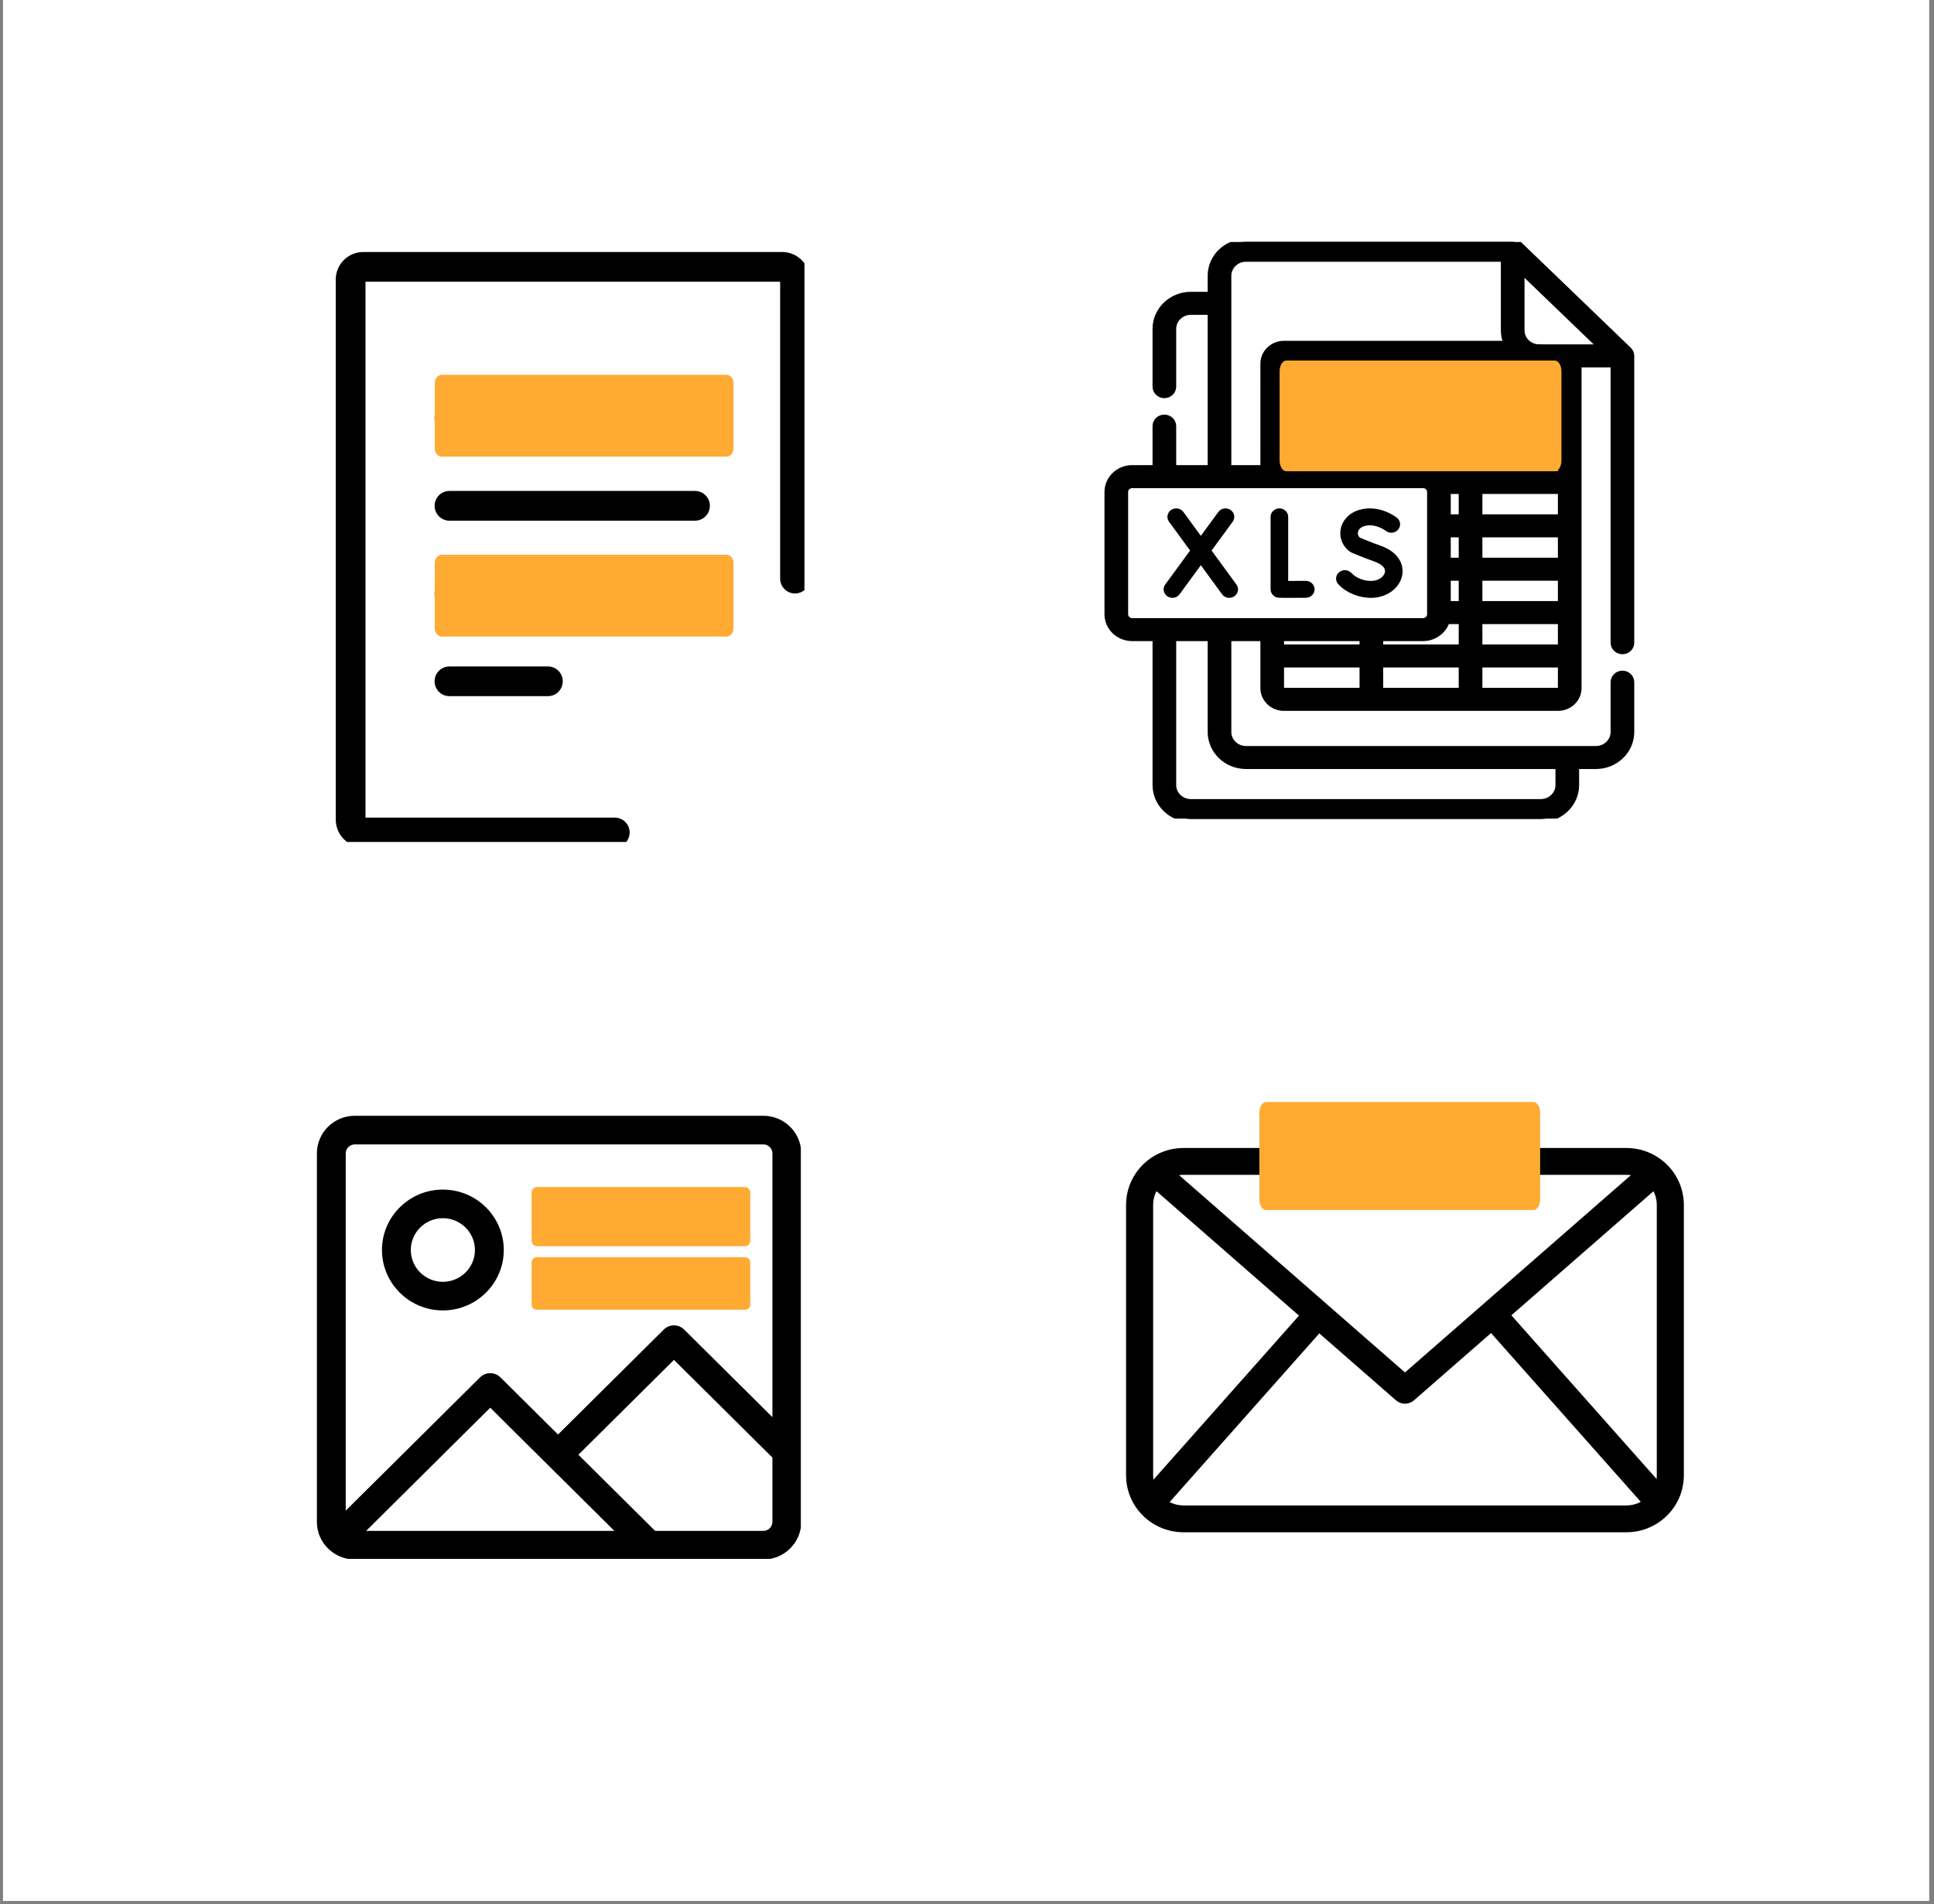 <svg width="258" height="254" viewBox="0 0 258 254" fill="none" xmlns="http://www.w3.org/2000/svg">
<rect x="0" y="0" width="258" height="254" fill="#808080" stroke="none"/>
<rect width="256.958" height="253.57" transform="translate(0.401)" fill="white"/>
<g clip-path="url(#clip0_768_512)">
<path fill-rule="evenodd" clip-rule="evenodd" d="M18.82 127.745H41.748C42.807 127.745 43.669 126.891 43.669 125.837C43.669 124.784 42.807 123.929 41.748 123.929H18.82C17.759 123.929 16.897 124.784 16.897 125.837C16.897 126.892 17.759 127.745 18.82 127.745ZM103.042 153.845C103.042 153.196 102.49 152.65 101.838 152.65H47.326C46.672 152.65 46.121 153.196 46.121 153.845V201.507L64.04 183.728C64.791 182.982 66.01 182.985 66.76 183.728L74.442 191.35L88.55 177.35C89.299 176.604 90.519 176.602 91.269 177.35L103.042 189.032V153.845ZM103.042 194.427V203.011C103.042 203.666 102.48 204.206 101.838 204.206H87.397L77.159 194.048L89.91 181.396L103.042 194.427ZM81.959 204.206H48.842L65.399 187.775L81.959 204.206ZM106.888 153.845V203.011C106.888 205.808 104.583 208.022 101.838 208.022H47.326C44.612 208.022 42.275 205.829 42.275 203.011V153.845C42.275 151.083 44.542 148.833 47.326 148.833H101.838C104.621 148.833 106.888 151.083 106.888 153.845ZM63.358 166.739C63.358 169.078 61.438 170.982 59.079 170.982C56.721 170.982 54.802 169.078 54.802 166.739C54.802 164.398 56.721 162.495 59.079 162.495C61.438 162.495 63.358 164.398 63.358 166.739ZM67.205 166.739C67.205 171.182 63.56 174.798 59.079 174.798C54.601 174.798 50.956 171.183 50.956 166.739C50.956 162.293 54.6 158.679 59.079 158.679C63.56 158.679 67.205 162.293 67.205 166.739ZM8.603 135.927V87.447C8.603 86.612 9.454 85.909 10.46 85.909H35.44V95.63C35.44 98.58 37.996 100.983 41.139 100.983H51.965V135.927C51.965 136.761 51.113 137.464 50.108 137.464H10.46C9.454 137.464 8.603 136.761 8.603 135.927ZM39.285 95.63C39.285 96.464 40.133 97.167 41.139 97.167H48.954L39.285 88.346V95.63ZM4.757 135.927V87.447C4.757 84.495 7.315 82.092 10.46 82.092H37.364C37.845 82.092 38.309 82.273 38.665 82.596L55.187 97.67C55.585 98.031 55.81 98.542 55.81 99.075V135.927C55.81 138.879 53.251 141.28 50.108 141.28H10.46C7.315 141.28 4.757 138.879 4.757 135.927ZM18.82 117.903H41.748C42.807 117.903 43.669 117.049 43.669 115.995C43.669 114.939 42.807 114.086 41.748 114.086H18.82C17.759 114.086 16.897 114.939 16.897 115.995C16.897 117.049 17.759 117.903 18.82 117.903ZM16.897 106.149C16.897 107.203 17.759 108.057 18.82 108.057H26.172C27.234 108.057 28.093 107.203 28.093 106.149C28.093 105.096 27.234 104.241 26.172 104.241H18.82C17.759 104.241 16.897 105.096 16.897 106.149Z" fill="black"/>
<path d="M73.351 162.824H95.674" stroke="black" stroke-width="4.066" stroke-linecap="round"/>
<path d="M73.351 170.28H95.674" stroke="black" stroke-width="4.066" stroke-linecap="round"/>
<path d="M99.403 158.337H71.605C71.225 158.337 70.917 158.687 70.917 159.119V165.449C70.917 165.882 71.225 166.232 71.605 166.232H99.403C99.784 166.232 100.092 165.882 100.092 165.449V159.119C100.092 158.687 99.784 158.337 99.403 158.337Z" fill="#FFAA33"/>
<path d="M99.403 167.705H71.605C71.225 167.705 70.917 168.016 70.917 168.399V174.011C70.917 174.395 71.225 174.705 71.605 174.705H99.403C99.784 174.705 100.092 174.395 100.092 174.011V168.399C100.092 168.016 99.784 167.705 99.403 167.705Z" fill="#FFAA33"/>
</g>
<path d="M216.966 204.181H216.966C218.942 204.179 220.836 203.402 222.233 202.019C223.631 200.637 224.417 198.762 224.419 196.806V196.806V160.716V160.715C224.417 158.76 223.631 156.885 222.233 155.502C220.836 154.12 218.942 153.343 216.966 153.341H216.966L157.884 153.341L157.884 153.341C155.908 153.343 154.014 154.12 152.617 155.502C151.219 156.885 150.433 158.76 150.431 160.715V160.716L150.431 196.806L150.431 196.806C150.433 198.762 151.219 200.637 152.617 202.019C154.014 203.402 155.908 204.179 157.884 204.181H157.884H216.966ZM154.869 157.737C155.668 156.946 156.753 156.501 157.884 156.499H216.966C218.097 156.501 219.182 156.946 219.981 157.737C220.78 158.527 221.229 159.599 221.23 160.716V196.806C221.229 197.923 220.78 198.994 219.981 199.785C219.182 200.576 218.097 201.021 216.966 201.022H157.884C156.753 201.021 155.668 200.576 154.869 199.785C154.07 198.994 153.621 197.923 153.62 196.806V160.716C153.621 159.599 154.07 158.527 154.869 157.737Z" fill="black" stroke="black" stroke-width="0.421"/>
<path d="M187.427 187.03C187.815 187.032 188.19 186.893 188.483 186.64L188.483 186.639L221.843 157.512L222.003 157.372L221.862 157.214L220.03 155.16L219.891 155.005L219.735 155.142L187.427 183.348L155.121 155.138L154.964 155.001L154.826 155.157L152.994 157.21L152.852 157.369L153.012 157.509L186.372 186.636L186.372 186.636C186.664 186.89 187.039 187.03 187.427 187.03ZM187.427 187.03C187.426 187.03 187.426 187.03 187.426 187.03L187.427 186.82L187.427 187.03C187.427 187.03 187.427 187.03 187.427 187.03Z" fill="black" stroke="black" stroke-width="0.421"/>
<path d="M152.237 199.534L152.097 199.692L152.256 199.829L154.338 201.637L154.496 201.775L154.636 201.617L177.047 176.361L177.187 176.204L177.028 176.066L174.946 174.259L174.787 174.121L174.648 174.278L152.237 199.534Z" fill="black" stroke="black" stroke-width="0.421"/>
<path d="M197.891 176.036L197.732 176.174L197.872 176.331L220.283 201.588L220.423 201.745L220.581 201.607L222.663 199.8L222.822 199.662L222.682 199.505L200.271 174.248L200.131 174.091L199.973 174.229L197.891 176.036Z" fill="black" stroke="black" stroke-width="0.421"/>
<path d="M204.573 147H168.884C168.396 147 168 147.639 168 148.428V159.981C168 160.77 168.396 161.41 168.884 161.41H204.573C205.061 161.41 205.457 160.77 205.457 159.981V148.428C205.457 147.639 205.061 147 204.573 147Z" fill="#FFAA33"/>
<g clip-path="url(#clip1_768_512)">
<path d="M106.057 77.18V37.323C106.057 36.368 105.287 35.598 104.332 35.598H48.459C47.532 35.598 46.773 36.357 46.773 37.283V109.319C46.773 110.274 47.543 111.043 48.498 111.043H82.013" stroke="black" stroke-width="3.966" stroke-linecap="round" stroke-linejoin="round"/>
<path d="M73.092 90.879H59.958" stroke="black" stroke-width="3.966" stroke-linecap="round" stroke-linejoin="round"/>
<path d="M92.715 67.47H59.958" stroke="black" stroke-width="3.966" stroke-linecap="round" stroke-linejoin="round"/>
<path d="M92.715 79.174H59.958" stroke="black" stroke-width="3.966" stroke-linecap="round" stroke-linejoin="round"/>
<path d="M92.715 55.769H59.958" stroke="black" stroke-width="3.966" stroke-linecap="round" stroke-linejoin="round"/>
</g>
<g clip-path="url(#clip2_768_512)">
<g clip-path="url(#clip3_768_512)">
<mask id="path-16-outside-1_768_512" maskUnits="userSpaceOnUse" x="146.746" y="31.252" width="72" height="79" fill="black">
<rect fill="white" x="146.746" y="31.252" width="72" height="79"/>
<path d="M216.436 86.86C217.083 86.86 217.608 86.355 217.608 85.732V47.471C217.608 47.182 217.49 46.891 217.264 46.674L202.624 32.583C202.413 32.379 202.113 32.252 201.796 32.252H166.221C163.625 32.252 161.513 34.285 161.513 36.784V39.331H158.866C156.27 39.331 154.158 41.364 154.158 43.863V51.575C154.158 52.198 154.682 52.703 155.329 52.703C155.977 52.703 156.501 52.198 156.501 51.575V43.863C156.501 42.608 157.562 41.587 158.866 41.587H161.513V62.448H156.501V56.839C156.501 56.216 155.976 55.711 155.329 55.711C154.682 55.711 154.157 56.216 154.157 56.839V62.448H151.039C149.223 62.448 147.746 63.87 147.746 65.618V81.942C147.746 83.69 149.223 85.112 151.039 85.112H154.158V104.721C154.158 107.219 156.27 109.252 158.866 109.252H205.544C208.141 109.252 210.253 107.219 210.253 104.721V102.173H212.9C215.496 102.173 217.608 100.14 217.608 97.641V90.996C217.608 90.373 217.083 89.868 216.436 89.868C215.789 89.868 215.264 90.373 215.264 90.996V97.641C215.264 98.896 214.203 99.917 212.9 99.917H209.081H166.221C164.917 99.917 163.856 98.896 163.856 97.641V85.112H168.544V91.785C168.544 93.237 169.771 94.417 171.278 94.417H182.945H207.842C209.35 94.417 210.576 93.237 210.576 91.785C210.576 90.462 210.576 83.195 210.576 81.716V75.93C210.576 66.91 210.576 58.866 210.576 48.599H215.264V85.732C215.264 86.355 215.789 86.86 216.436 86.86ZM204.794 46.282C203.749 46.046 202.968 45.144 202.968 44.068V36.103L213.607 46.343C204.981 46.343 205.243 46.366 204.794 46.282ZM163.856 36.784C163.856 35.529 164.917 34.508 166.221 34.508H200.624V44.068C200.624 44.708 200.763 45.317 201.013 45.87C199.592 45.87 172.538 45.87 171.278 45.87C169.771 45.87 168.544 47.05 168.544 48.501V62.448H163.856C163.856 61.11 163.856 37.907 163.856 36.784ZM184.117 85.112H189.834C191.309 85.112 192.587 84.154 192.992 82.844H195.003V86.375H184.117V85.112ZM189.834 62.448H184.117V59.698H195.003V63.229H191.997C191.432 62.752 190.651 62.448 189.834 62.448ZM170.888 62.448V59.698H181.773V62.448C180.638 62.448 172.056 62.448 170.888 62.448ZM184.117 48.125H195.003V51.656H184.117V48.125ZM208.233 63.229H197.347V59.698H208.233V63.229ZM208.233 69.016H197.347V65.485H208.233V69.016ZM208.233 74.802H197.347V71.271H208.233V74.802ZM208.233 80.588H197.347V77.058H208.233V80.588ZM170.888 53.912H181.773V57.443H170.888V53.912ZM184.117 53.912H195.003V57.443H184.117V53.912ZM193.128 71.271H195.003V74.802H193.128V71.271ZM195.003 69.016H193.128V65.618C193.128 65.574 193.127 65.529 193.125 65.485H195.003V69.016ZM193.128 77.058H195.003V80.588H193.128V77.058ZM181.773 51.656H170.888V48.501C170.888 48.294 171.063 48.125 171.278 48.125H181.773V51.656ZM197.347 82.844H208.233V86.375H197.347V82.844ZM208.233 57.443H197.347V53.912H208.233V57.443ZM150.089 81.941V65.618C150.089 65.114 150.515 64.704 151.039 64.704H189.834C190.35 64.704 190.784 65.111 190.784 65.619V81.942C190.784 82.445 190.358 82.856 189.834 82.856C188.887 82.856 152.003 82.856 151.039 82.856C150.515 82.856 150.089 82.445 150.089 81.941ZM166.221 102.173H207.909V104.72C207.909 105.975 206.848 106.996 205.544 106.996H158.866C157.562 106.996 156.501 105.975 156.501 104.72V85.112H161.513V97.641C161.513 100.14 163.625 102.173 166.221 102.173ZM181.773 85.112V86.375H170.888V85.112H181.773ZM170.888 91.785V88.631H181.773V92.161H171.278C171.063 92.161 170.888 91.993 170.888 91.785ZM184.117 88.631H195.003V92.161H184.117V88.631ZM208.233 91.785C208.233 91.993 208.057 92.161 207.842 92.161H197.347V88.631H208.233V91.785ZM208.233 48.601V51.656H197.347V48.125H203.23C204.4 48.705 205.359 48.613 208.233 48.601Z"/>
</mask>
<path d="M216.436 86.86C217.083 86.86 217.608 86.355 217.608 85.732V47.471C217.608 47.182 217.49 46.891 217.264 46.674L202.624 32.583C202.413 32.379 202.113 32.252 201.796 32.252H166.221C163.625 32.252 161.513 34.285 161.513 36.784V39.331H158.866C156.27 39.331 154.158 41.364 154.158 43.863V51.575C154.158 52.198 154.682 52.703 155.329 52.703C155.977 52.703 156.501 52.198 156.501 51.575V43.863C156.501 42.608 157.562 41.587 158.866 41.587H161.513V62.448H156.501V56.839C156.501 56.216 155.976 55.711 155.329 55.711C154.682 55.711 154.157 56.216 154.157 56.839V62.448H151.039C149.223 62.448 147.746 63.87 147.746 65.618V81.942C147.746 83.69 149.223 85.112 151.039 85.112H154.158V104.721C154.158 107.219 156.27 109.252 158.866 109.252H205.544C208.141 109.252 210.253 107.219 210.253 104.721V102.173H212.9C215.496 102.173 217.608 100.14 217.608 97.641V90.996C217.608 90.373 217.083 89.868 216.436 89.868C215.789 89.868 215.264 90.373 215.264 90.996V97.641C215.264 98.896 214.203 99.917 212.9 99.917H209.081H166.221C164.917 99.917 163.856 98.896 163.856 97.641V85.112H168.544V91.785C168.544 93.237 169.771 94.417 171.278 94.417H182.945H207.842C209.35 94.417 210.576 93.237 210.576 91.785C210.576 90.462 210.576 83.195 210.576 81.716V75.93C210.576 66.91 210.576 58.866 210.576 48.599H215.264V85.732C215.264 86.355 215.789 86.86 216.436 86.86ZM204.794 46.282C203.749 46.046 202.968 45.144 202.968 44.068V36.103L213.607 46.343C204.981 46.343 205.243 46.366 204.794 46.282ZM163.856 36.784C163.856 35.529 164.917 34.508 166.221 34.508H200.624V44.068C200.624 44.708 200.763 45.317 201.013 45.87C199.592 45.87 172.538 45.87 171.278 45.87C169.771 45.87 168.544 47.05 168.544 48.501V62.448H163.856C163.856 61.11 163.856 37.907 163.856 36.784ZM184.117 85.112H189.834C191.309 85.112 192.587 84.154 192.992 82.844H195.003V86.375H184.117V85.112ZM189.834 62.448H184.117V59.698H195.003V63.229H191.997C191.432 62.752 190.651 62.448 189.834 62.448ZM170.888 62.448V59.698H181.773V62.448C180.638 62.448 172.056 62.448 170.888 62.448ZM184.117 48.125H195.003V51.656H184.117V48.125ZM208.233 63.229H197.347V59.698H208.233V63.229ZM208.233 69.016H197.347V65.485H208.233V69.016ZM208.233 74.802H197.347V71.271H208.233V74.802ZM208.233 80.588H197.347V77.058H208.233V80.588ZM170.888 53.912H181.773V57.443H170.888V53.912ZM184.117 53.912H195.003V57.443H184.117V53.912ZM193.128 71.271H195.003V74.802H193.128V71.271ZM195.003 69.016H193.128V65.618C193.128 65.574 193.127 65.529 193.125 65.485H195.003V69.016ZM193.128 77.058H195.003V80.588H193.128V77.058ZM181.773 51.656H170.888V48.501C170.888 48.294 171.063 48.125 171.278 48.125H181.773V51.656ZM197.347 82.844H208.233V86.375H197.347V82.844ZM208.233 57.443H197.347V53.912H208.233V57.443ZM150.089 81.941V65.618C150.089 65.114 150.515 64.704 151.039 64.704H189.834C190.35 64.704 190.784 65.111 190.784 65.619V81.942C190.784 82.445 190.358 82.856 189.834 82.856C188.887 82.856 152.003 82.856 151.039 82.856C150.515 82.856 150.089 82.445 150.089 81.941ZM166.221 102.173H207.909V104.72C207.909 105.975 206.848 106.996 205.544 106.996H158.866C157.562 106.996 156.501 105.975 156.501 104.72V85.112H161.513V97.641C161.513 100.14 163.625 102.173 166.221 102.173ZM181.773 85.112V86.375H170.888V85.112H181.773ZM170.888 91.785V88.631H181.773V92.161H171.278C171.063 92.161 170.888 91.993 170.888 91.785ZM184.117 88.631H195.003V92.161H184.117V88.631ZM208.233 91.785C208.233 91.993 208.057 92.161 207.842 92.161H197.347V88.631H208.233V91.785ZM208.233 48.601V51.656H197.347V48.125H203.23C204.4 48.705 205.359 48.613 208.233 48.601Z" fill="black"/>
<path d="M216.436 86.86C217.083 86.86 217.608 86.355 217.608 85.732V47.471C217.608 47.182 217.49 46.891 217.264 46.674L202.624 32.583C202.413 32.379 202.113 32.252 201.796 32.252H166.221C163.625 32.252 161.513 34.285 161.513 36.784V39.331H158.866C156.27 39.331 154.158 41.364 154.158 43.863V51.575C154.158 52.198 154.682 52.703 155.329 52.703C155.977 52.703 156.501 52.198 156.501 51.575V43.863C156.501 42.608 157.562 41.587 158.866 41.587H161.513V62.448H156.501V56.839C156.501 56.216 155.976 55.711 155.329 55.711C154.682 55.711 154.157 56.216 154.157 56.839V62.448H151.039C149.223 62.448 147.746 63.87 147.746 65.618V81.942C147.746 83.69 149.223 85.112 151.039 85.112H154.158V104.721C154.158 107.219 156.27 109.252 158.866 109.252H205.544C208.141 109.252 210.253 107.219 210.253 104.721V102.173H212.9C215.496 102.173 217.608 100.14 217.608 97.641V90.996C217.608 90.373 217.083 89.868 216.436 89.868C215.789 89.868 215.264 90.373 215.264 90.996V97.641C215.264 98.896 214.203 99.917 212.9 99.917H209.081H166.221C164.917 99.917 163.856 98.896 163.856 97.641V85.112H168.544V91.785C168.544 93.237 169.771 94.417 171.278 94.417H182.945H207.842C209.35 94.417 210.576 93.237 210.576 91.785C210.576 90.462 210.576 83.195 210.576 81.716V75.93C210.576 66.91 210.576 58.866 210.576 48.599H215.264V85.732C215.264 86.355 215.789 86.86 216.436 86.86ZM204.794 46.282C203.749 46.046 202.968 45.144 202.968 44.068V36.103L213.607 46.343C204.981 46.343 205.243 46.366 204.794 46.282ZM163.856 36.784C163.856 35.529 164.917 34.508 166.221 34.508H200.624V44.068C200.624 44.708 200.763 45.317 201.013 45.87C199.592 45.87 172.538 45.87 171.278 45.87C169.771 45.87 168.544 47.05 168.544 48.501V62.448H163.856C163.856 61.11 163.856 37.907 163.856 36.784ZM184.117 85.112H189.834C191.309 85.112 192.587 84.154 192.992 82.844H195.003V86.375H184.117V85.112ZM189.834 62.448H184.117V59.698H195.003V63.229H191.997C191.432 62.752 190.651 62.448 189.834 62.448ZM170.888 62.448V59.698H181.773V62.448C180.638 62.448 172.056 62.448 170.888 62.448ZM184.117 48.125H195.003V51.656H184.117V48.125ZM208.233 63.229H197.347V59.698H208.233V63.229ZM208.233 69.016H197.347V65.485H208.233V69.016ZM208.233 74.802H197.347V71.271H208.233V74.802ZM208.233 80.588H197.347V77.058H208.233V80.588ZM170.888 53.912H181.773V57.443H170.888V53.912ZM184.117 53.912H195.003V57.443H184.117V53.912ZM193.128 71.271H195.003V74.802H193.128V71.271ZM195.003 69.016H193.128V65.618C193.128 65.574 193.127 65.529 193.125 65.485H195.003V69.016ZM193.128 77.058H195.003V80.588H193.128V77.058ZM181.773 51.656H170.888V48.501C170.888 48.294 171.063 48.125 171.278 48.125H181.773V51.656ZM197.347 82.844H208.233V86.375H197.347V82.844ZM208.233 57.443H197.347V53.912H208.233V57.443ZM150.089 81.941V65.618C150.089 65.114 150.515 64.704 151.039 64.704H189.834C190.35 64.704 190.784 65.111 190.784 65.619V81.942C190.784 82.445 190.358 82.856 189.834 82.856C188.887 82.856 152.003 82.856 151.039 82.856C150.515 82.856 150.089 82.445 150.089 81.941ZM166.221 102.173H207.909V104.72C207.909 105.975 206.848 106.996 205.544 106.996H158.866C157.562 106.996 156.501 105.975 156.501 104.72V85.112H161.513V97.641C161.513 100.14 163.625 102.173 166.221 102.173ZM181.773 85.112V86.375H170.888V85.112H181.773ZM170.888 91.785V88.631H181.773V92.161H171.278C171.063 92.161 170.888 91.993 170.888 91.785ZM184.117 88.631H195.003V92.161H184.117V88.631ZM208.233 91.785C208.233 91.993 208.057 92.161 207.842 92.161H197.347V88.631H208.233V91.785ZM208.233 48.601V51.656H197.347V48.125H203.23C204.4 48.705 205.359 48.613 208.233 48.601Z" stroke="black" stroke-width="0.813" mask="url(#path-16-outside-1_768_512)"/>
<path d="M170.476 79.722C170.725 79.763 172.967 79.744 174.201 79.738C174.848 79.734 175.37 79.226 175.366 78.603C175.363 77.983 174.839 77.482 174.195 77.482C174.193 77.482 174.19 77.482 174.188 77.482C173.379 77.486 172.51 77.489 171.846 77.49V68.941C171.846 68.318 171.321 67.813 170.674 67.813C170.027 67.813 169.502 68.318 169.502 68.941V78.61C169.502 79.159 169.914 79.629 170.476 79.722Z" fill="black"/>
<path d="M182.911 79.746C184.989 79.746 186.733 78.473 187.058 76.719C187.302 75.403 186.677 73.681 184.19 72.798C182.94 72.354 181.779 71.871 181.437 71.727C180.93 71.346 181.049 70.452 182.011 70.173C183.472 69.749 184.818 70.774 184.856 70.803C185.351 71.2 186.086 71.136 186.501 70.661C186.918 70.185 186.854 69.473 186.358 69.072C186.265 68.997 184.037 67.229 181.334 68.013C179.978 68.406 179.019 69.433 178.831 70.694C178.615 72.146 179.53 73.379 180.381 73.744C180.44 73.769 181.822 74.361 183.378 74.914C183.839 75.078 184.895 75.542 184.751 76.323C184.644 76.897 183.927 77.49 182.911 77.49C181.888 77.49 180.903 77.092 180.275 76.426C179.841 75.965 179.1 75.93 178.62 76.348C178.141 76.766 178.104 77.48 178.539 77.941C179.603 79.071 181.238 79.746 182.911 79.746Z" fill="black"/>
<path d="M157.36 79.268L160.194 75.395L163.024 79.267C163.396 79.777 164.127 79.899 164.657 79.541C165.186 79.182 165.313 78.479 164.941 77.969L161.628 73.436L164.443 69.591C164.815 69.081 164.689 68.378 164.16 68.019C163.631 67.66 162.899 67.782 162.527 68.291L160.195 71.476L157.868 68.292C157.496 67.782 156.764 67.66 156.235 68.018C155.706 68.377 155.579 69.08 155.951 69.59L158.762 73.435L155.444 77.969C155.071 78.478 155.198 79.181 155.727 79.54C156.256 79.899 156.987 79.777 157.36 79.268Z" fill="black"/>
</g>
<path d="M207.415 48.091H171.589C171.099 48.091 170.701 48.747 170.701 49.555V61.399C170.701 62.208 171.099 62.864 171.589 62.864H207.415C207.905 62.864 208.302 62.208 208.302 61.399V49.555C208.302 48.747 207.905 48.091 207.415 48.091Z" fill="#FFAA33"/>
</g>
<path d="M96.909 50H58.941C58.421 50 58 50.484 58 51.082V59.834C58 60.431 58.421 60.916 58.941 60.916H96.909C97.429 60.916 97.85 60.431 97.85 59.834V51.082C97.85 50.484 97.429 50 96.909 50Z" fill="#FFAA33"/>
<path d="M96.909 74H58.941C58.421 74 58 74.484 58 75.082V83.834C58 84.431 58.421 84.916 58.941 84.916H96.909C97.429 84.916 97.85 84.431 97.85 83.834V75.082C97.85 74.484 97.429 74 96.909 74Z" fill="#FFAA33"/>
<defs>
<clipPath id="clip0_768_512">
<rect width="71.832" height="60.989" fill="white" transform="translate(35.001 146.95)"/>
</clipPath>
<clipPath id="clip1_768_512">
<rect width="72.316" height="88.832" fill="white" transform="translate(35.001 23.477)"/>
</clipPath>
<clipPath id="clip2_768_512">
<rect width="75.898" height="77.253" fill="white" transform="translate(145.001 31.95)"/>
</clipPath>
<clipPath id="clip3_768_512">
<rect width="80" height="77" fill="white" transform="translate(144.588 32.255)"/>
</clipPath>
</defs>
</svg>
